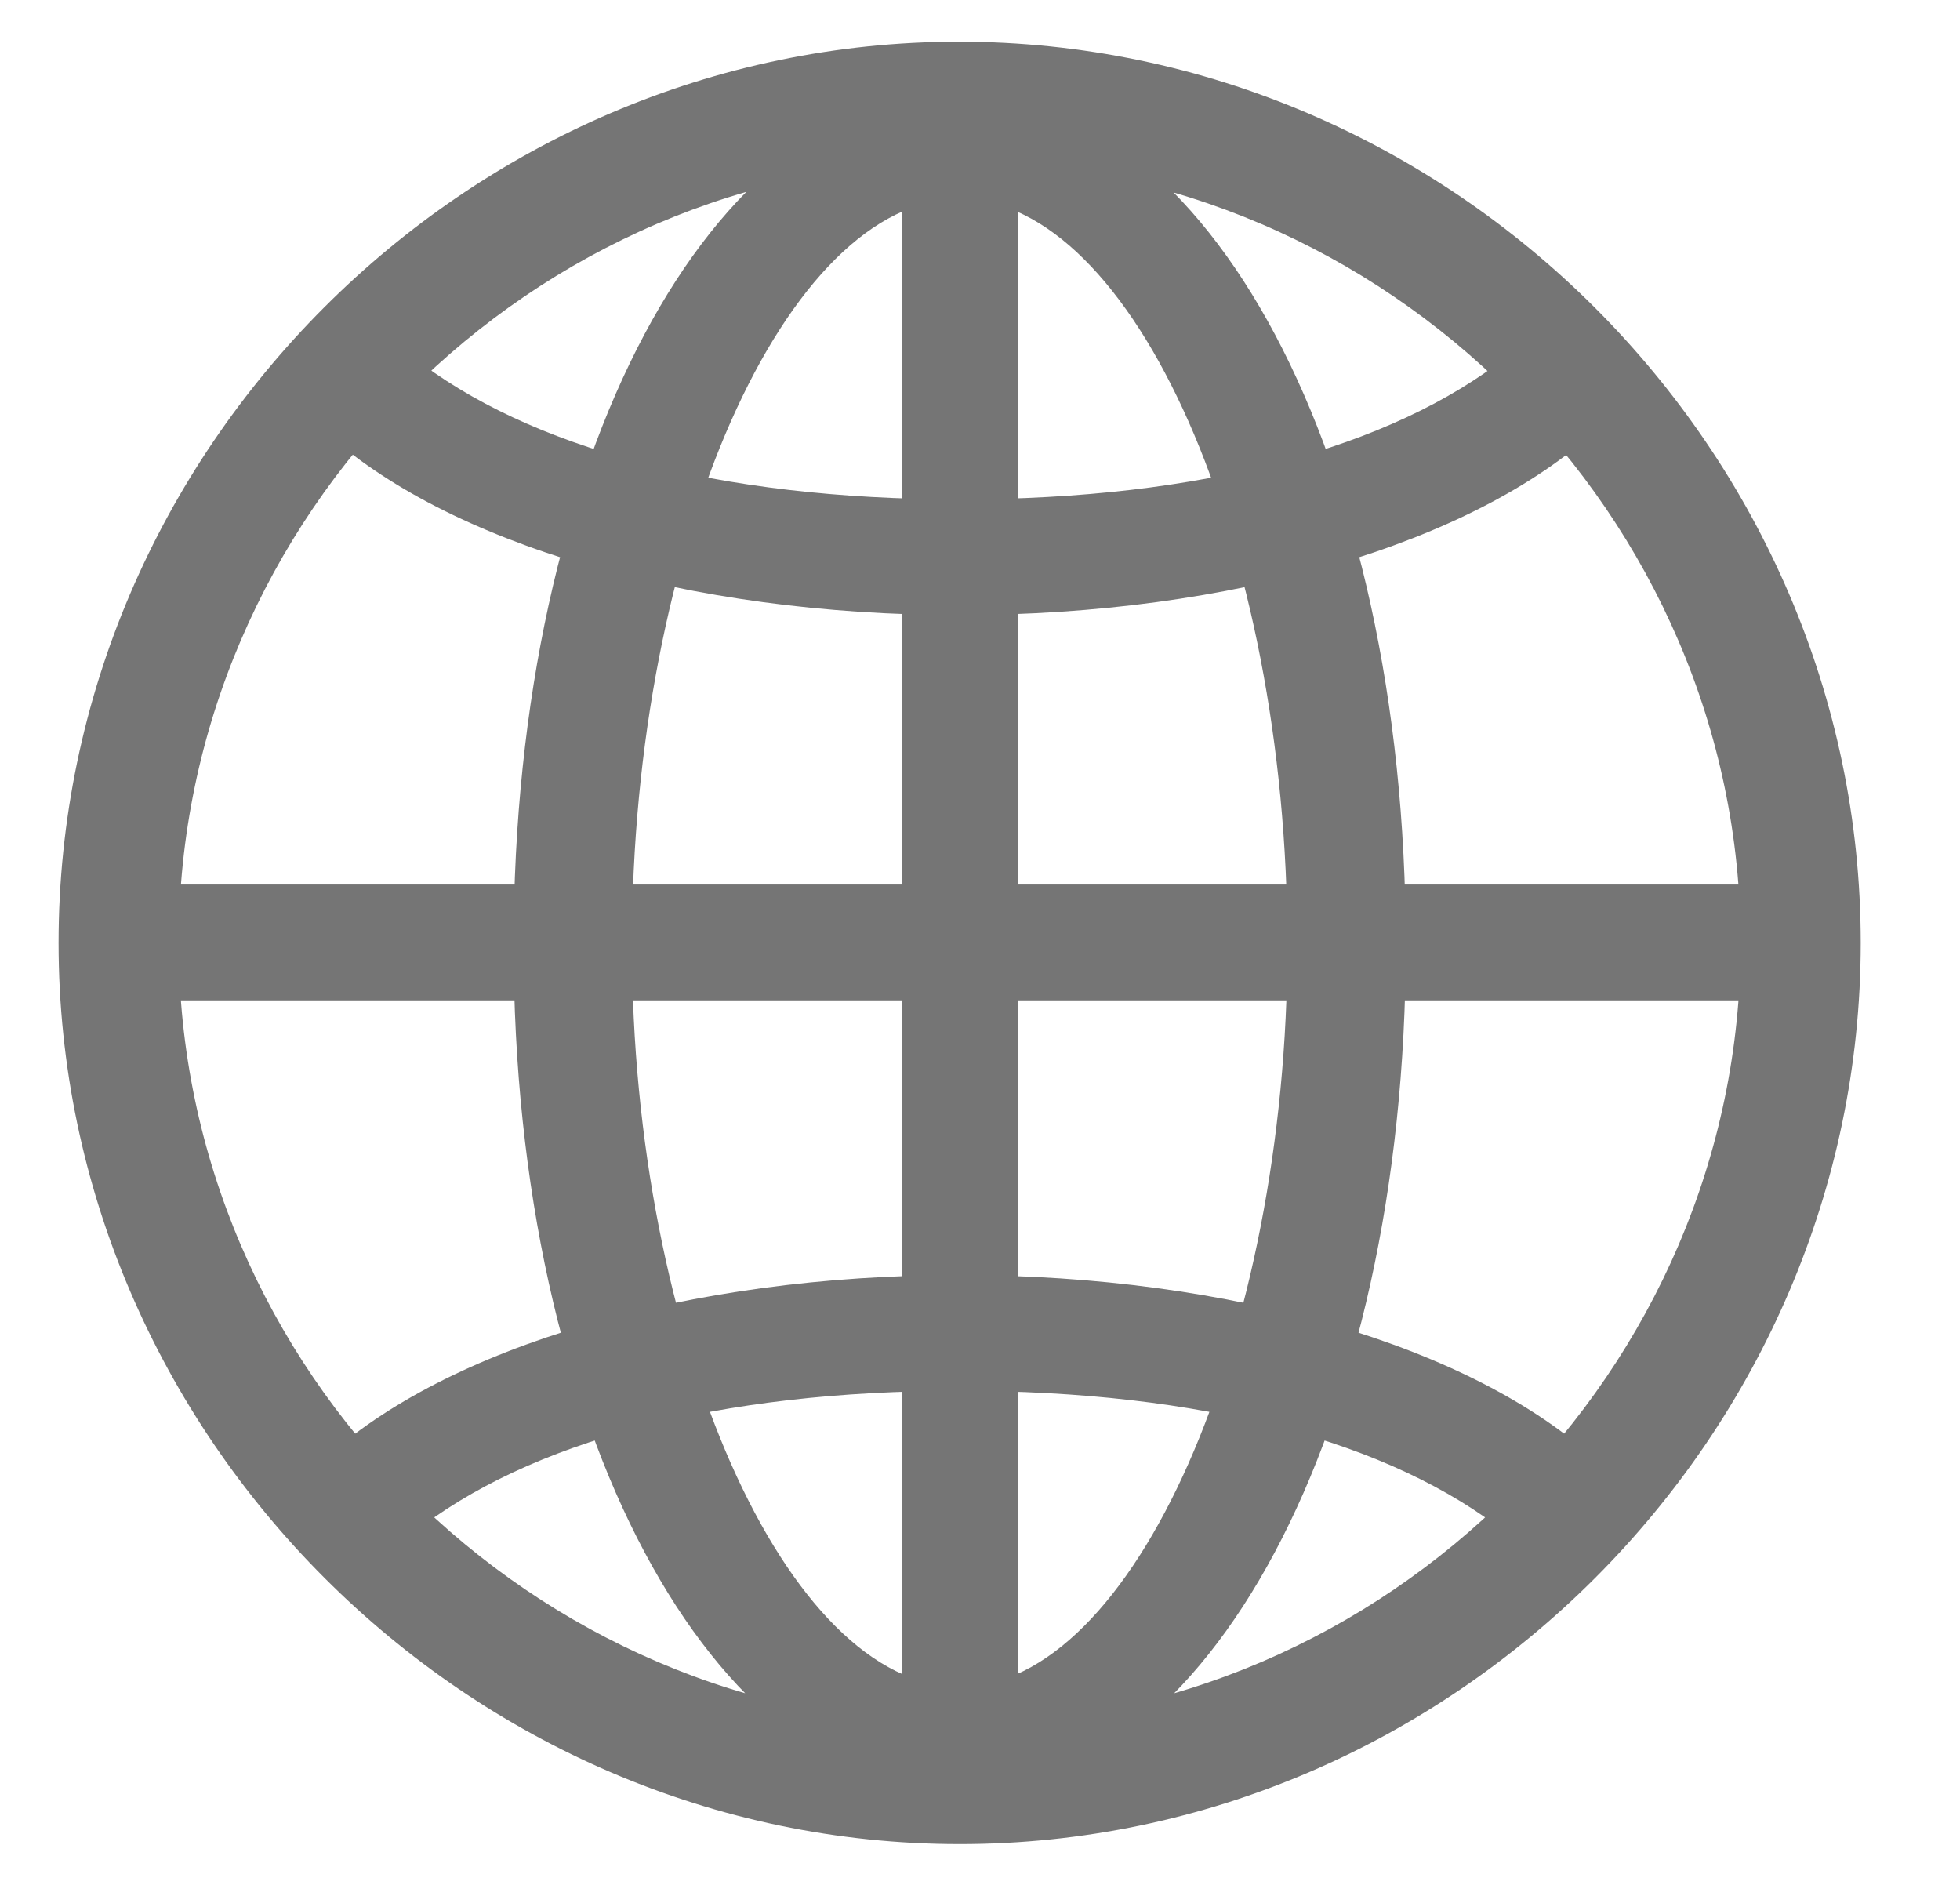 <?xml version="1.0" encoding="UTF-8" standalone="no"?>
<!DOCTYPE svg PUBLIC "-//W3C//DTD SVG 1.1//EN" "http://www.w3.org/Graphics/SVG/1.1/DTD/svg11.dtd">
<svg width="100%" height="100%" viewBox="0 0 26 25" version="1.1" xmlns="http://www.w3.org/2000/svg" xmlns:xlink="http://www.w3.org/1999/xlink" xml:space="preserve" xmlns:serif="http://www.serif.com/" style="fill-rule:evenodd;clip-rule:evenodd;stroke-linejoin:round;stroke-miterlimit:2;">
    <g>
        <path d="M12.73,23.803C15.988,23.803 18.648,18.986 18.648,12.529C18.648,6.037 16,1.221 12.73,1.221C9.461,1.221 6.813,6.037 6.813,12.529C6.813,18.986 9.473,23.803 12.73,23.803ZM12.73,2.639C15.027,2.639 17.078,7.209 17.078,12.529C17.078,17.756 15.027,22.373 12.73,22.373C10.434,22.373 8.383,17.756 8.383,12.529C8.383,7.209 10.434,2.639 12.73,2.639ZM11.969,1.385L11.969,23.58L13.504,23.58L13.504,1.385L11.969,1.385ZM12.73,16.912C9.121,16.912 5.922,17.861 4.281,19.373L5.465,20.346C7.012,19.115 9.531,18.447 12.73,18.447C15.93,18.447 18.449,19.115 19.996,20.346L21.18,19.373C19.539,17.861 16.34,16.912 12.73,16.912ZM23.547,11.732L1.914,11.732L1.914,13.268L23.547,13.268L23.547,11.732ZM12.73,8.158C16.34,8.158 19.539,7.209 21.18,5.697L19.996,4.725C18.449,5.943 15.93,6.623 12.73,6.623C9.531,6.623 7.012,5.943 5.465,4.725L4.281,5.697C5.922,7.209 9.121,8.158 12.73,8.158ZM12.73,24.459C19.27,24.459 24.683,19.033 24.683,12.506C24.683,5.967 19.258,0.553 12.719,0.553C6.191,0.553 0.777,5.967 0.777,12.506C0.777,19.033 6.203,24.459 12.73,24.459ZM12.73,22.865C7.07,22.865 2.371,18.166 2.371,12.506C2.371,6.846 7.059,2.146 12.719,2.146C18.379,2.146 23.09,6.846 23.09,12.506C23.09,18.166 18.391,22.865 12.73,22.865Z" style="fill:rgb(117,117,117);fill-rule:nonzero;"/>
    </g>
</svg>
